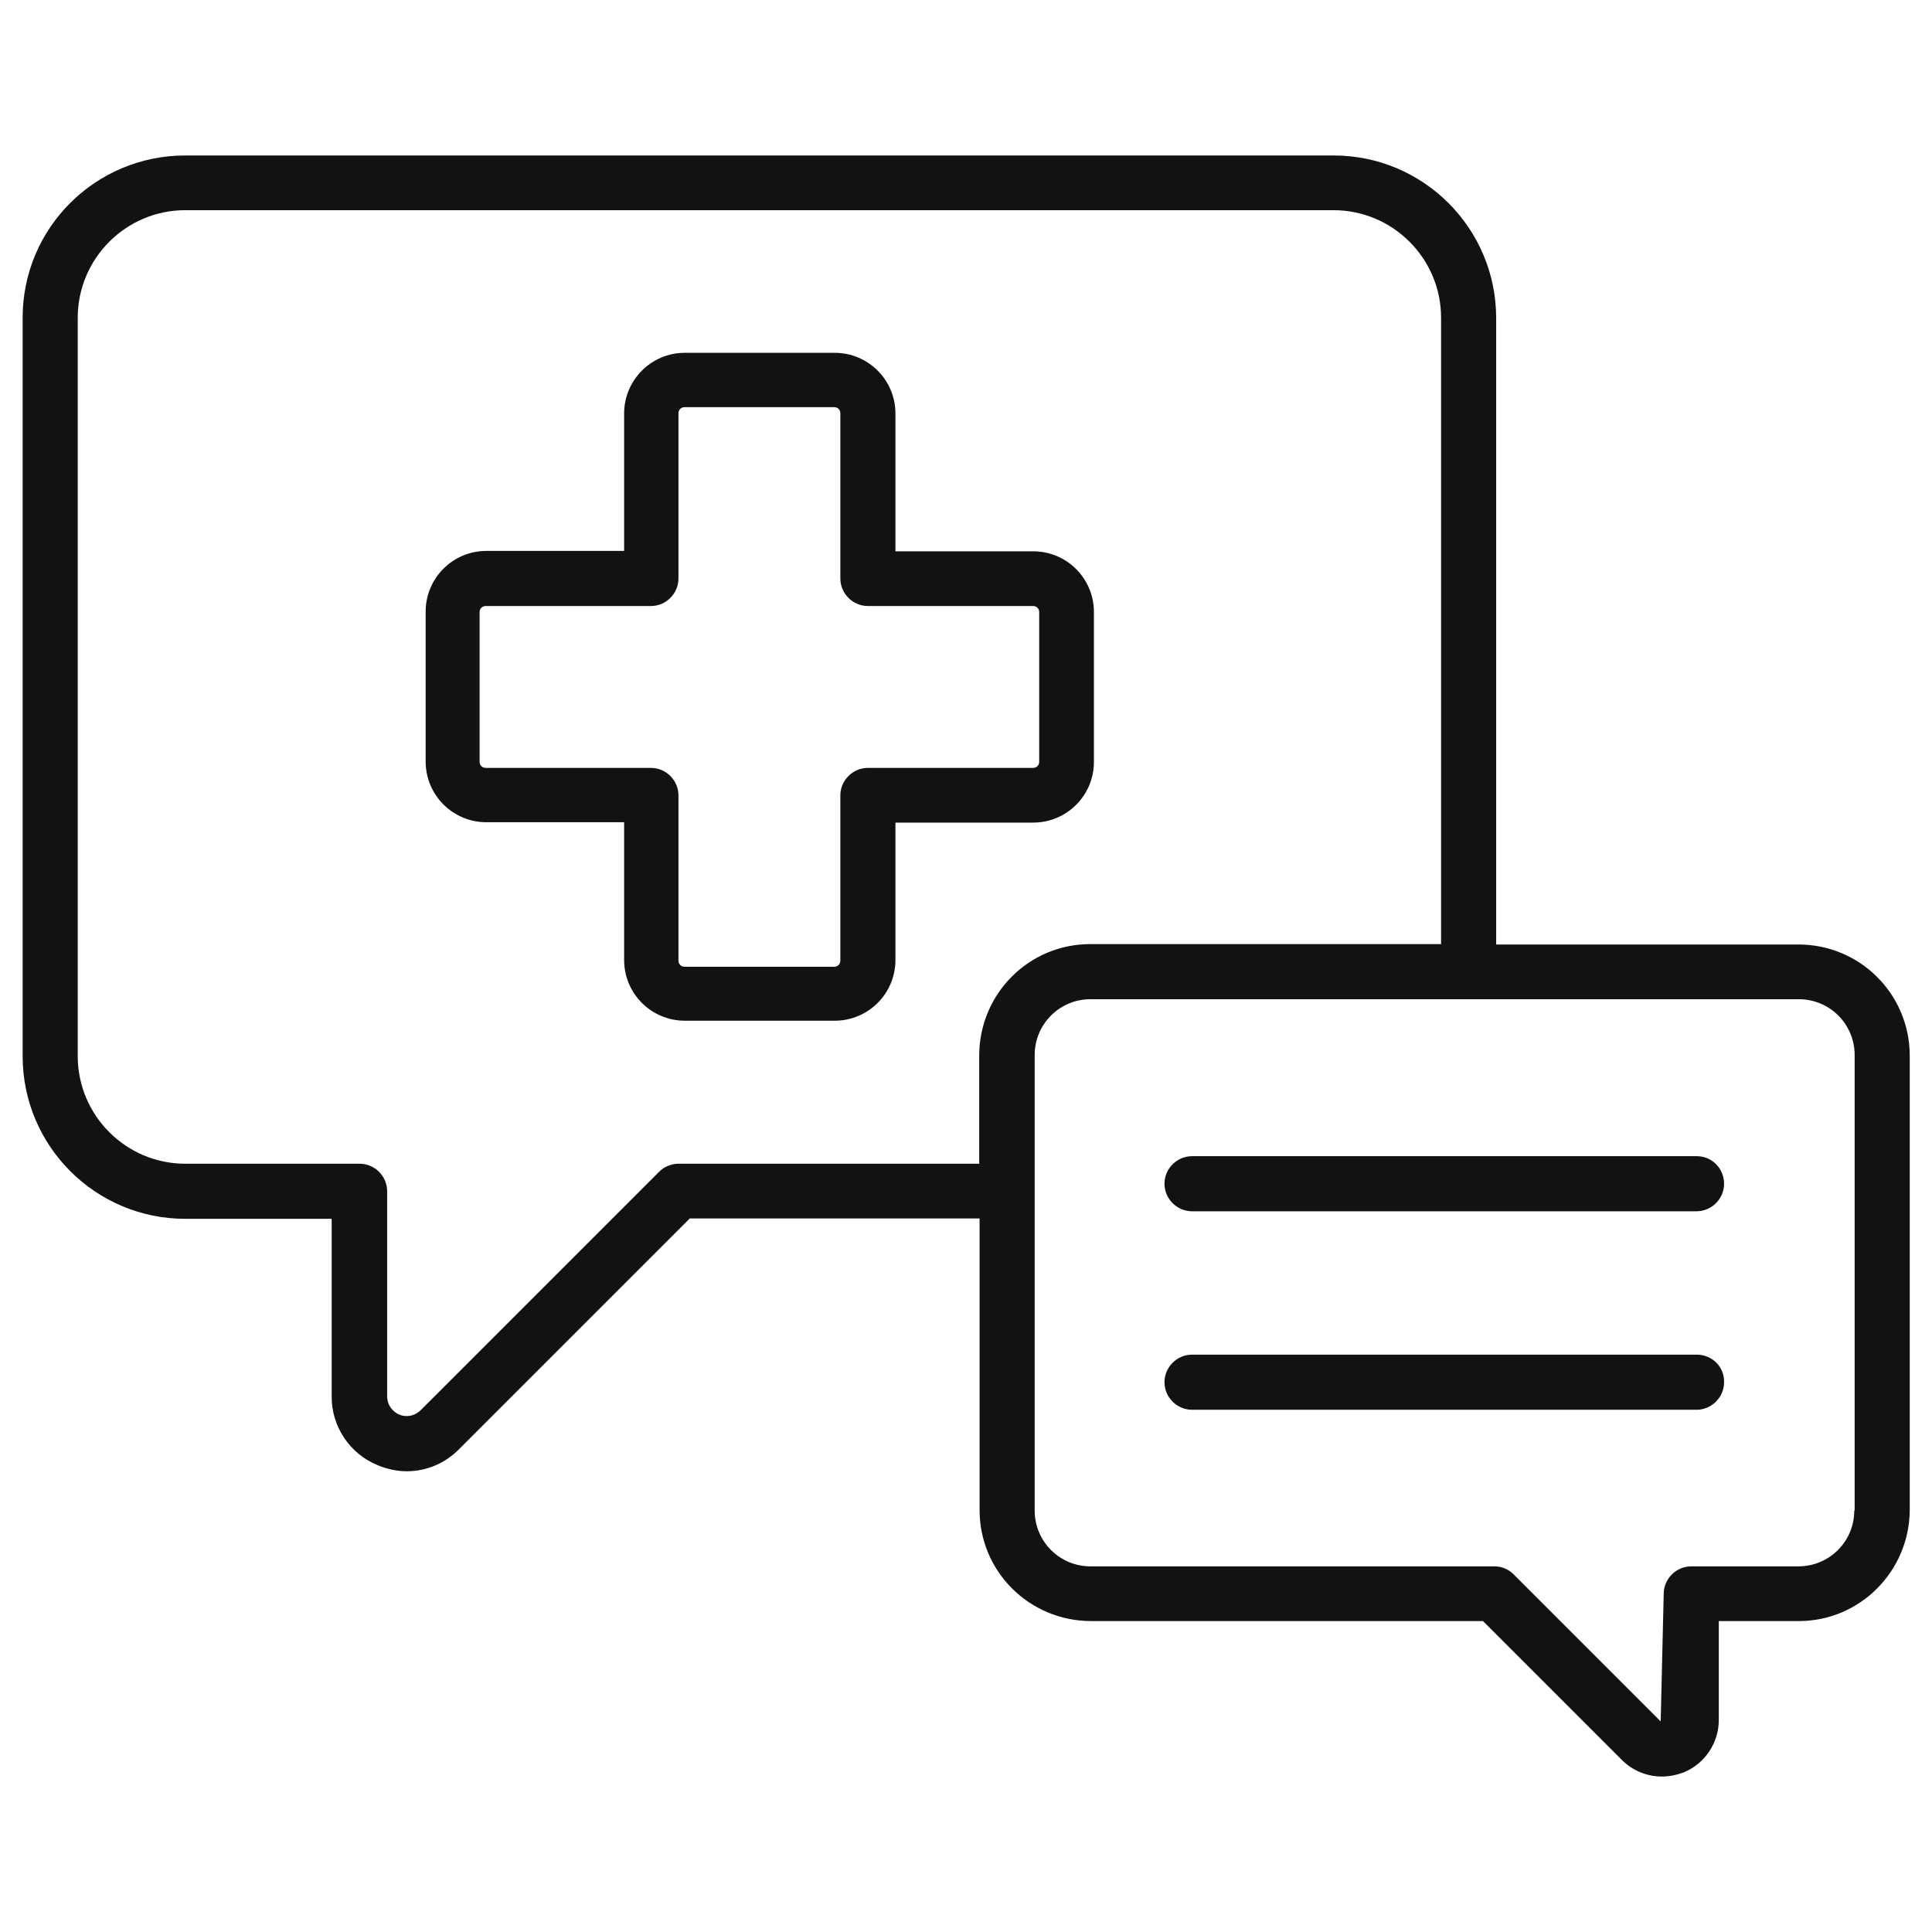 <?xml version="1.0" encoding="utf-8"?>
<!-- Generator: Adobe Illustrator 23.0.1, SVG Export Plug-In . SVG Version: 6.00 Build 0)  -->
<svg version="1.1" id="Layer_1" xmlns:svgjs="http://svgjs.com/svgjs"
	 xmlns="http://www.w3.org/2000/svg" xmlns:xlink="http://www.w3.org/1999/xlink" x="0px" y="0px" viewBox="0 0 512 512"
	 style="enable-background:new 0 0 512 512;" xml:space="preserve">
<style type="text/css">
	.st0{fill:#121212;}
</style>
<g>
	<path class="st0" d="M476.6,250.3h-80.1v-166c0-23.8-19.3-43.1-43.1-43.1H49.1C25.3,41.2,6,60.4,6,84.2v195.7
		C6,303.7,25.3,323,49.1,323h38.8v47c-0.1,8,4.8,15.3,12.2,18.3c2.4,1,5.1,1.6,7.7,1.6c5.2,0,10.2-2.1,13.9-5.9l61.1-61.1h76.8v77.3
		c0,16.2,13.1,29.3,29.4,29.4h104l36.8,36.8c2.8,2.8,6.6,4.4,10.6,4.4c2,0,3.9-0.4,5.8-1.1c5.6-2.3,9.3-7.8,9.3-13.9v-26.2h21.2
		c16.2,0,29.3-13.2,29.4-29.4V279.6C506,263.4,492.9,250.3,476.6,250.3z M179.8,308.4c-1.9,0-3.8,0.8-5.1,2.1l-63.2,63.2
		c-2.1,2.1-5.4,2.1-7.4,0c-1-1-1.5-2.3-1.5-3.7v-54.3c0-4-3.3-7.3-7.3-7.3H49.1c-15.7,0-28.5-12.8-28.5-28.5V84.2
		c0-15.7,12.8-28.5,28.5-28.5h304.3c15.7,0,28.5,12.8,28.5,28.5v166h-93c-16.2,0-29.3,13.1-29.4,29.4v28.8H179.8z M491.4,400.3
		c0,8.2-6.6,14.8-14.8,14.8h-28.4c-4,0-7.3,3.3-7.3,7.3l-0.8,33.8l-39-39c-1.4-1.4-3.2-2.1-5.1-2.1H289c-8.2,0-14.8-6.6-14.8-14.8
		V279.6c0-8.2,6.6-14.8,14.8-14.8h187.7c8.2,0,14.8,6.6,14.8,14.8v120.7H491.4z"/>
	<path class="st0" d="M289.9,201.9v-39.7c0-8.9-7.2-16.1-16.1-16.1h-36.5v-36.5c0-8.9-7.2-16.1-16.1-16.1h-39.7
		c-8.9,0-16.1,7.2-16.1,16.1V146h-36.5c-8.9,0-16.1,7.2-16.1,16.1v39.7c0,8.9,7.2,16.1,16.1,16.1h36.5v36.5
		c0,8.9,7.2,16.1,16.1,16.1h39.7c8.9,0,16.1-7.2,16.1-16.1V218h36.5C282.7,218,289.9,210.8,289.9,201.9z M230,203.5
		c-4,0-7.3,3.3-7.3,7.3v43.8c0,0.9-0.7,1.6-1.6,1.6l0,0h-39.7c-0.9,0-1.6-0.7-1.6-1.6l0,0v-43.8c0-4-3.3-7.3-7.3-7.3h-43.8
		c-0.9,0-1.6-0.7-1.6-1.6l0,0v-39.7c0-0.9,0.7-1.6,1.6-1.6l0,0h43.8c4,0,7.3-3.3,7.3-7.3v-43.8c0-0.9,0.7-1.6,1.6-1.6l0,0h39.7
		c0.9,0,1.6,0.7,1.6,1.6l0,0v43.8c0,4,3.3,7.3,7.3,7.3h43.8c0.9,0,1.6,0.7,1.6,1.6l0,0v39.7c0,0.9-0.7,1.6-1.6,1.6l0,0H230z
		 M449.7,306.4H315.9c-4,0-7.3,3.3-7.3,7.3s3.3,7.3,7.3,7.3h133.7c4,0,7.3-3.3,7.3-7.3S453.7,306.4,449.7,306.4z M449.7,359H315.9
		c-4,0-7.3,3.3-7.3,7.3s3.3,7.3,7.3,7.3h133.7c4,0,7.3-3.3,7.3-7.3C457,362.2,453.7,359,449.7,359z"/>
</g>
</svg>
